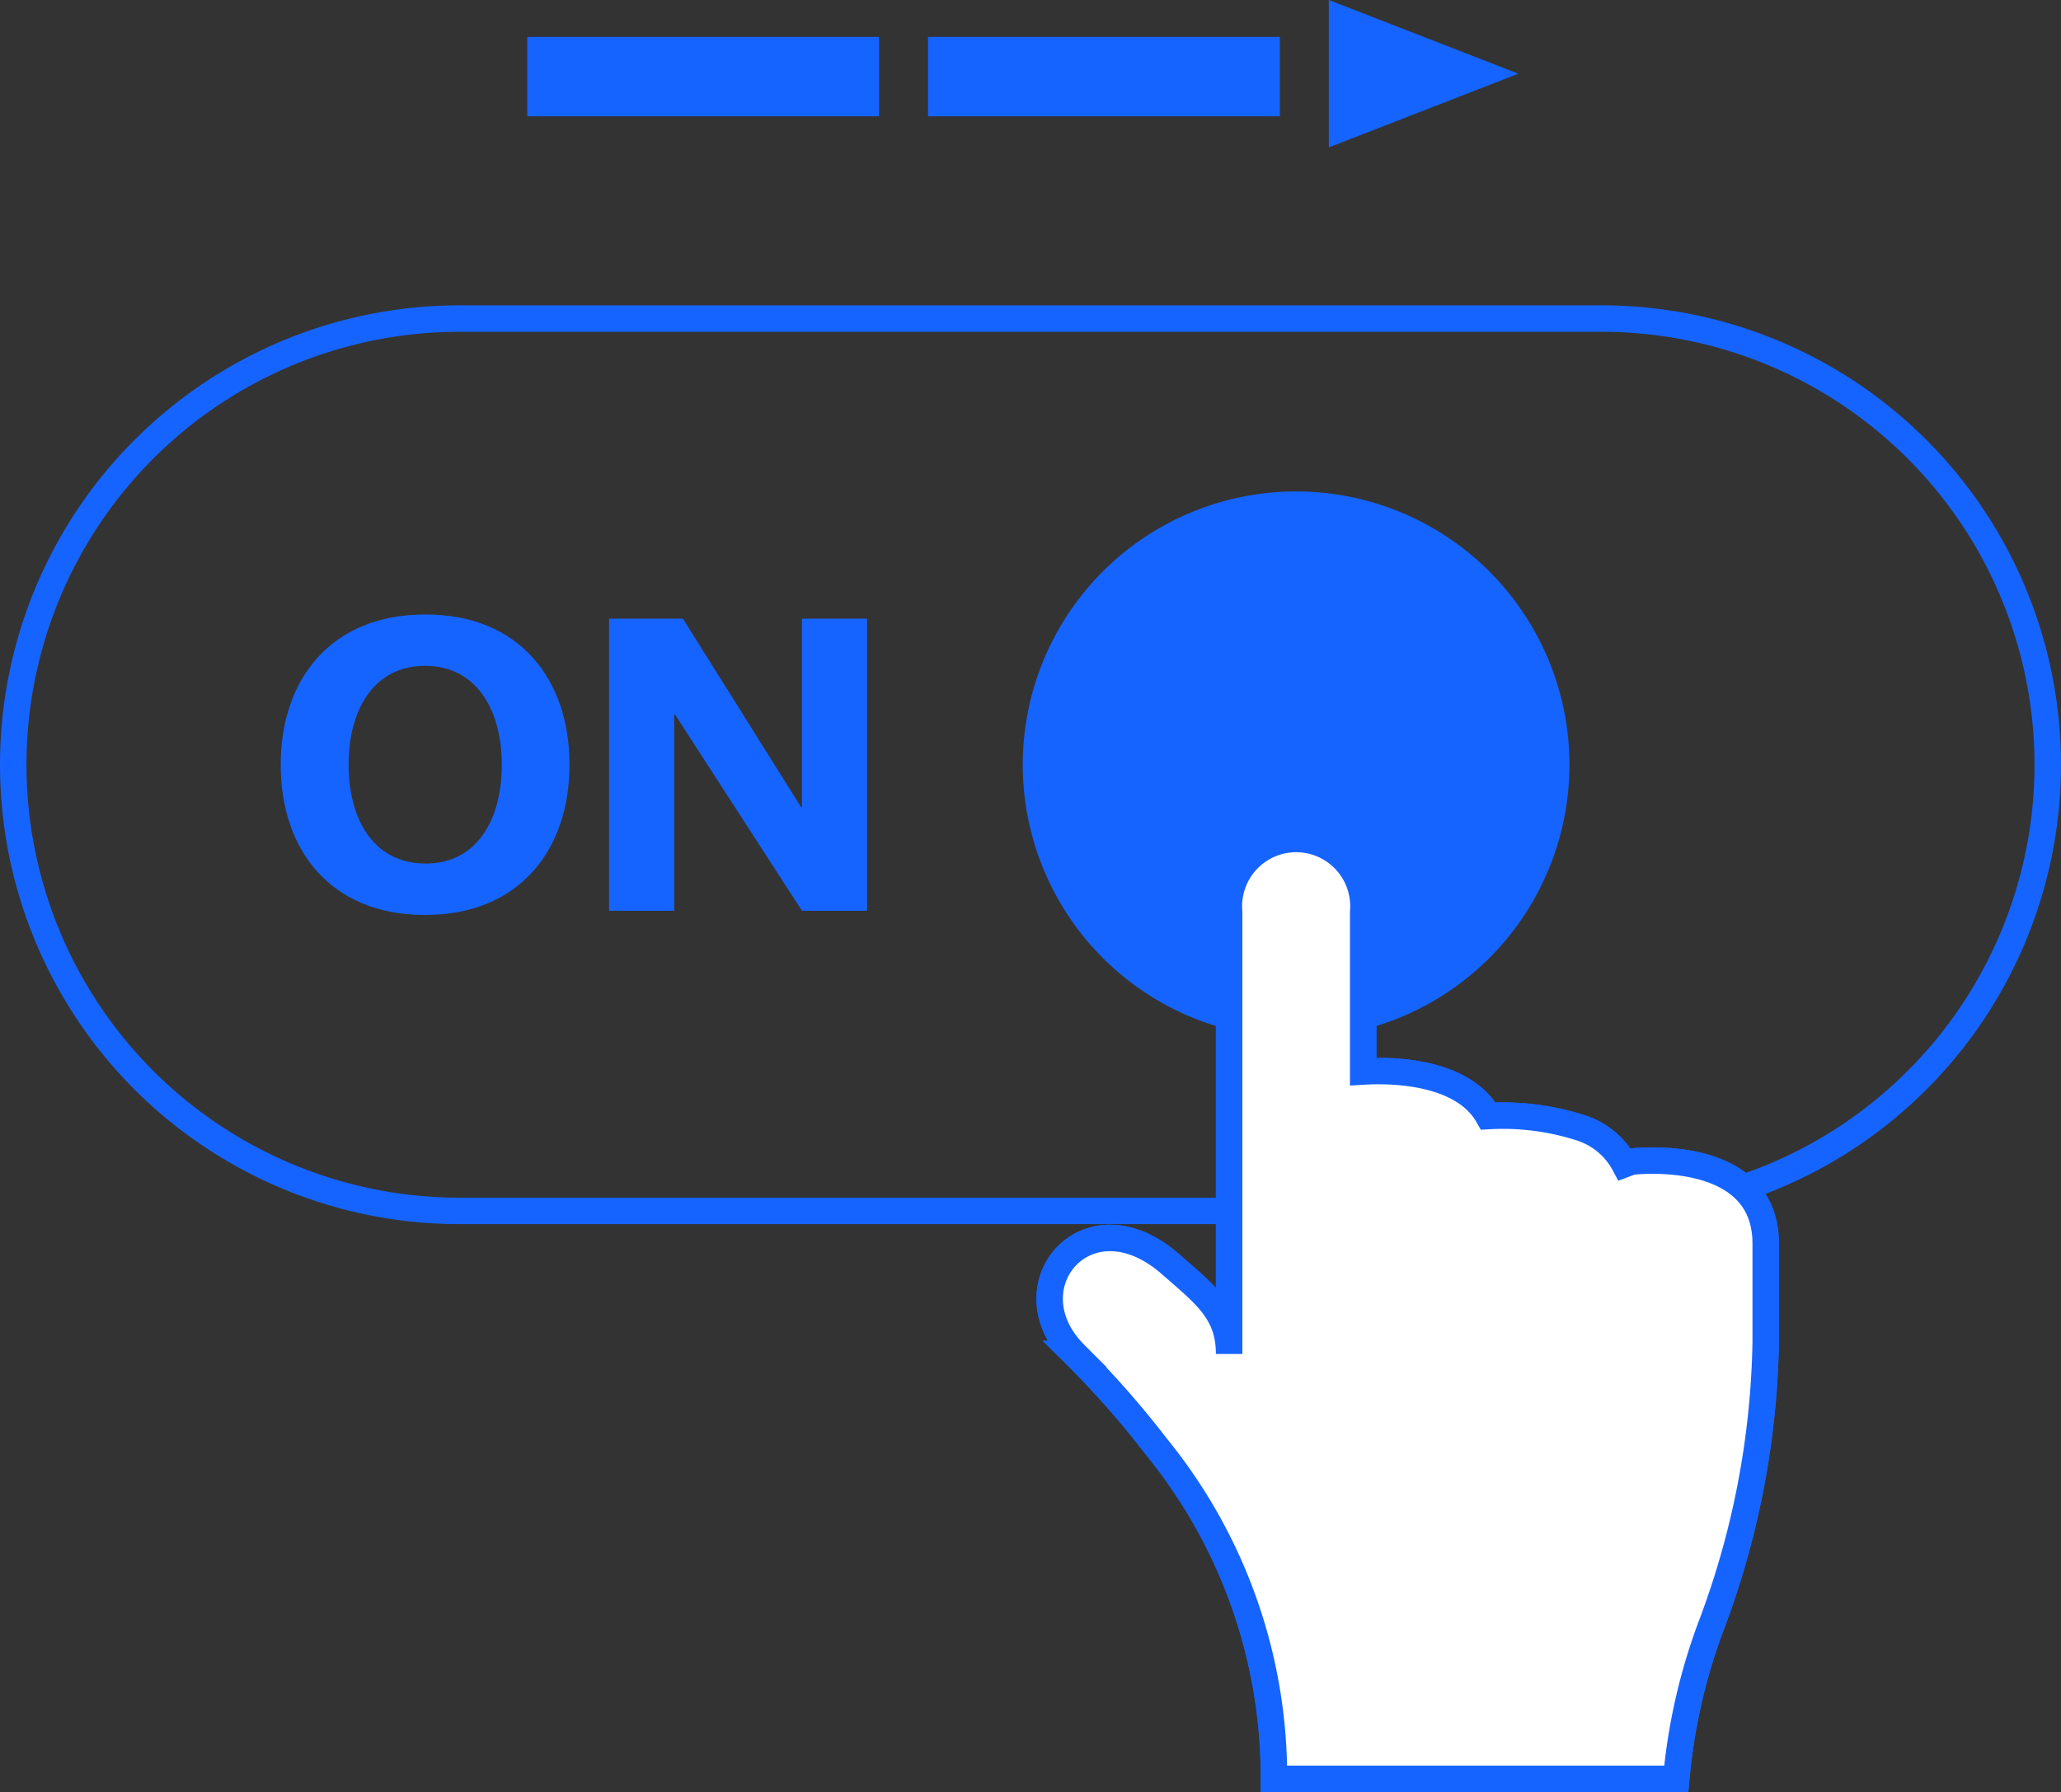<?xml version="1.0" encoding="UTF-8"?>
<svg xmlns="http://www.w3.org/2000/svg" width="77.898" height="67.743" viewBox="0 0 77.898 67.743">
  <rect x="0" y="0" width="77.898" height="67.743" fill="#333333" stroke="none"/>
  <g id="methodology-img-009" transform="translate(-725 -3696.49)">
    <path id="Path_5445" data-name="Path 5445" d="M62.388,17.892A10.331,10.331,0,1,1,52.057,7.561,10.331,10.331,0,0,1,62.388,17.892" transform="translate(721.931 3707.506)" fill="#1664ff"></path>
    <path id="Path_5446" data-name="Path 5446" d="M16.888,12.585c3.552,0,5.45,2.445,5.45,5.68,0,3.207-1.884,5.68-5.464,5.68-3.552,0-5.451-2.444-5.451-5.68,0-3.207,1.884-5.68,5.465-5.68m0,9.419c1.971,0,2.891-1.683,2.891-3.739s-.949-3.738-2.9-3.738-2.891,1.682-2.891,3.738S14.932,22,16.888,22" transform="translate(724.187 3707.132)" fill="#1664ff"></path>
    <path id="Path_5447" data-name="Path 5447" d="M34.582,12.757V23.8H32.123l-4.8-7.42h-.029V23.8H24.832V12.757h2.79l4.472,7.132h.029V12.757Z" transform="translate(723.189 3707.119)" fill="#1664ff"></path>
    <path id="Path_5449" data-name="Path 5449" d="M64.816,33.952l-.267.1a2.848,2.848,0,0,0-1.7-1.392,9.6,9.6,0,0,0-3.448-.43c-1-1.776-3.859-1.737-4.727-1.684V24.513a2.543,2.543,0,1,0-5.068,0v16.71c0-1.58-.9-2.243-2.2-3.381-3.153-2.783-6.174.836-3.634,3.381a34.729,34.729,0,0,1,3.082,3.5A19.75,19.75,0,0,1,51.3,57.284H66.506a22.062,22.062,0,0,1,1.353-5.875,31.808,31.808,0,0,0,2.028-10.638V37.052C69.887,33.333,64.816,33.952,64.816,33.952Z" transform="translate(721.85 3706.449)" fill="none" stroke="#1664ff" stroke-miterlimit="10" stroke-width="1"></path>
    <path id="Path_5450" data-name="Path 5450" d="M60.531,34.232H17.367A16.866,16.866,0,1,1,17.367.5H60.531a16.866,16.866,0,1,1,0,33.732Z" transform="translate(725 3708.032)" fill="none" stroke="#1664ff" stroke-miterlimit="10" stroke-width="1"></path>
    <path id="Path_5448" data-name="Path 5448" d="M64.816,33.952l-.267.1a2.848,2.848,0,0,0-1.7-1.392,9.6,9.6,0,0,0-3.448-.43c-1-1.776-3.859-1.737-4.727-1.684V24.513a2.543,2.543,0,1,0-5.068,0v16.71c0-1.58-.9-2.243-2.2-3.381-3.153-2.783-6.174.836-3.634,3.381a34.729,34.729,0,0,1,3.082,3.5A19.75,19.75,0,0,1,51.3,57.284H66.506a22.062,22.062,0,0,1,1.353-5.875,31.808,31.808,0,0,0,2.028-10.638V37.052c0-3.719-5.071-3.1-5.071-3.1" transform="translate(721.85 3706.449)" fill="#fff" stroke="#1664ff" stroke-width="1"></path>
    <g id="Group_5075" data-name="Group 5075" transform="translate(744.928 3696.49)">
      <line id="Line_8481" data-name="Line 8481" x2="13.297" transform="translate(15.148 2.896)" fill="none" stroke="#1664ff" stroke-width="3"></line>
      <line id="Line_8913" data-name="Line 8913" x2="13.297" transform="translate(0 2.896)" fill="none" stroke="#1664ff" stroke-width="3"></line>
      <path id="Polygon_145" data-name="Polygon 145" d="M2.786,0,5.572,7.163H0Z" transform="translate(37.459) rotate(90)" fill="#1664ff"></path>
    </g>
  </g>
</svg>
